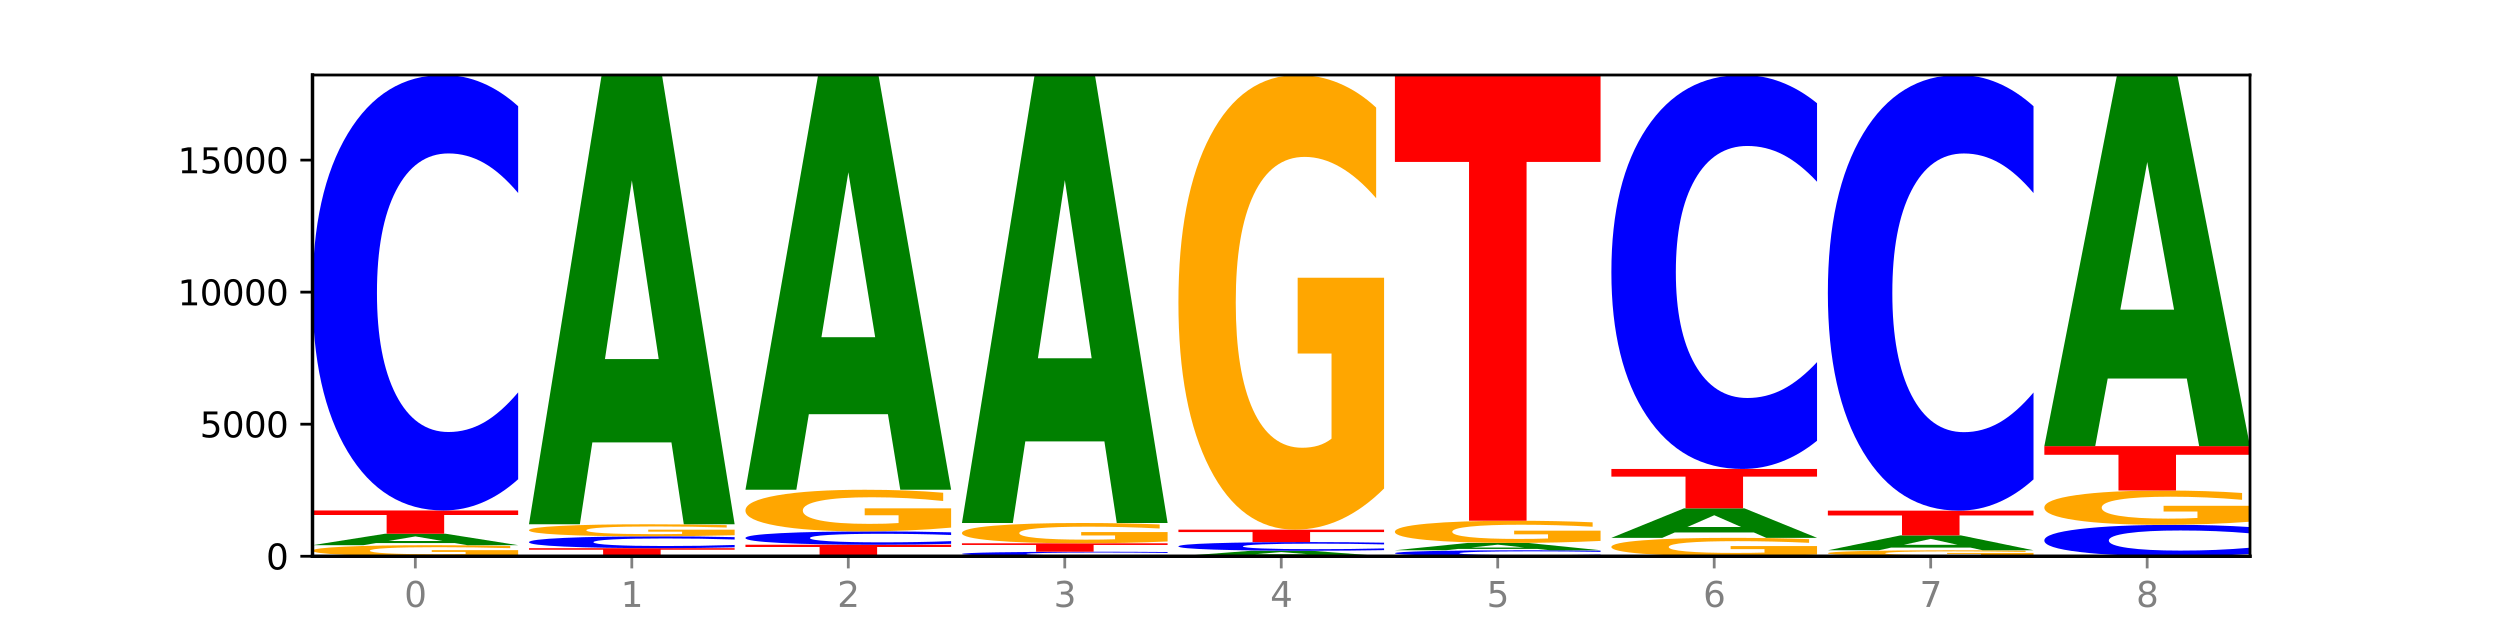 <?xml version="1.0" encoding="utf-8" standalone="no"?>
<!DOCTYPE svg PUBLIC "-//W3C//DTD SVG 1.1//EN"
  "http://www.w3.org/Graphics/SVG/1.1/DTD/svg11.dtd">
<svg xmlns:xlink="http://www.w3.org/1999/xlink" width="720pt" height="180pt" viewBox="0 0 720 180" xmlns="http://www.w3.org/2000/svg" version="1.1">
 <defs>
  <style type="text/css">*{stroke-linejoin: round; stroke-linecap: butt}</style>
 </defs>
 <g id="figure_1">
  <g id="patch_1">
   <path d="M 0 180 
L 720 180 
L 720 0 
L 0 0 
z
" style="fill: #ffffff"/>
  </g>
  <g id="axes_1">
   <g id="patch_2">
    <path d="M 90 160.2 
L 648 160.2 
L 648 21.6 
L 90 21.6 
z
" style="fill: #ffffff"/>
   </g>
   <g id="line2d_1">
    <path d="M 90 160.2 
L 648 160.2 
" clip-path="url(#pfe28e58cbb)" style="fill: none; stroke: #000000; stroke-width: 0.5; stroke-linecap: square"/>
   </g>
   <g id="patch_3">
    <path d="M 149.229 159.912 
Q 143.256 160.056 136.831 160.128 
Q 130.406 160.2 123.557 160.2 
Q 108.079 160.2 99.04 159.771 
Q 90 159.342 90 158.607 
Q 90 157.865 99.199 157.439 
Q 108.411 157.013 124.433 157.013 
Q 130.605 157.013 136.26 157.071 
Q 141.928 157.128 146.946 157.241 
L 146.946 157.877 
Q 141.769 157.731 136.645 157.659 
Q 131.521 157.587 126.371 157.587 
Q 116.84 157.587 111.677 157.852 
Q 106.513 158.116 106.513 158.607 
Q 106.513 159.095 111.491 159.361 
Q 116.469 159.626 125.628 159.626 
Q 128.123 159.626 130.26 159.611 
Q 132.397 159.595 134.097 159.562 
L 134.097 158.966 
L 124.34 158.966 
L 124.34 158.434 
L 149.229 158.434 
L 149.229 159.912 
z
" clip-path="url(#pfe28e58cbb)" style="fill: #ffa600"/>
   </g>
   <g id="patch_4">
    <path d="M 131.028 156.412 
L 108.249 156.412 
L 104.653 157.013 
L 90 157.013 
L 110.926 153.712 
L 128.303 153.712 
L 149.229 157.013 
L 134.588 157.013 
L 131.028 156.412 
z
M 111.882 155.799 
L 127.359 155.799 
L 119.633 154.486 
L 111.882 155.799 
z
" clip-path="url(#pfe28e58cbb)" style="fill: #008000"/>
   </g>
   <g id="patch_5">
    <path d="M 90 147.011 
L 149.229 147.011 
L 149.229 148.318 
L 127.92 148.318 
L 127.92 153.712 
L 111.35 153.712 
L 111.35 148.318 
L 90 148.318 
L 90 147.011 
z
" clip-path="url(#pfe28e58cbb)" style="fill: #ff0000"/>
   </g>
   <g id="patch_6">
    <path d="M 149.229 138.021 
Q 144.275 142.477 138.917 144.731 
Q 133.56 147.011 127.725 147.011 
Q 110.325 147.011 100.163 130.12 
Q 90 113.229 90 84.344 
Q 90 55.355 100.163 38.491 
Q 110.325 21.6 127.725 21.6 
Q 133.56 21.6 138.917 23.88 
Q 144.275 26.134 149.229 30.589 
L 149.229 55.589 
Q 144.23 49.682 139.38 46.936 
Q 134.53 44.19 129.173 44.19 
Q 119.562 44.19 114.056 54.889 
Q 108.564 65.562 108.564 84.344 
Q 108.564 103.048 114.056 113.748 
Q 119.562 124.421 129.173 124.421 
Q 134.53 124.421 139.38 121.675 
Q 144.23 118.903 149.229 112.996 
L 149.229 138.021 
z
" clip-path="url(#pfe28e58cbb)" style="fill: #0000ff"/>
   </g>
   <g id="patch_7">
    <path d="M 152.346 157.873 
L 211.575 157.873 
L 211.575 158.326 
L 190.267 158.326 
L 190.267 160.2 
L 173.696 160.2 
L 173.696 158.326 
L 152.346 158.326 
L 152.346 157.873 
z
" clip-path="url(#pfe28e58cbb)" style="fill: #ff0000"/>
   </g>
   <g id="patch_8">
    <path d="M 211.575 157.628 
Q 206.621 157.749 201.264 157.81 
Q 195.906 157.873 190.071 157.873 
Q 172.671 157.873 162.509 157.413 
Q 152.346 156.953 152.346 156.166 
Q 152.346 155.377 162.509 154.917 
Q 172.671 154.457 190.071 154.457 
Q 195.906 154.457 201.264 154.519 
Q 206.621 154.581 211.575 154.702 
L 211.575 155.383 
Q 206.576 155.222 201.726 155.147 
Q 196.876 155.072 191.519 155.072 
Q 181.909 155.072 176.402 155.364 
Q 170.91 155.655 170.91 156.166 
Q 170.91 156.675 176.402 156.967 
Q 181.909 157.257 191.519 157.257 
Q 196.876 157.257 201.726 157.183 
Q 206.576 157.107 211.575 156.946 
L 211.575 157.628 
z
" clip-path="url(#pfe28e58cbb)" style="fill: #0000ff"/>
   </g>
   <g id="patch_9">
    <path d="M 211.575 154.144 
Q 205.602 154.3 199.177 154.379 
Q 192.753 154.457 185.903 154.457 
Q 170.426 154.457 161.386 153.99 
Q 152.346 153.523 152.346 152.724 
Q 152.346 151.916 161.545 151.452 
Q 170.758 150.989 186.779 150.989 
Q 192.952 150.989 198.607 151.052 
Q 204.275 151.114 209.292 151.238 
L 209.292 151.929 
Q 204.115 151.771 198.992 151.692 
Q 193.868 151.614 188.717 151.614 
Q 179.187 151.614 174.023 151.902 
Q 168.859 152.189 168.859 152.724 
Q 168.859 153.254 173.837 153.544 
Q 178.815 153.833 187.974 153.833 
Q 190.47 153.833 192.607 153.816 
Q 194.744 153.799 196.443 153.763 
L 196.443 153.114 
L 186.686 153.114 
L 186.686 152.536 
L 211.575 152.536 
L 211.575 154.144 
z
" clip-path="url(#pfe28e58cbb)" style="fill: #ffa600"/>
   </g>
   <g id="patch_10">
    <path d="M 193.374 127.418 
L 170.596 127.418 
L 166.999 150.989 
L 152.346 150.989 
L 173.272 21.6 
L 190.65 21.6 
L 211.575 150.989 
L 196.935 150.989 
L 193.374 127.418 
z
M 174.229 103.404 
L 189.705 103.404 
L 181.979 51.937 
L 174.229 103.404 
z
" clip-path="url(#pfe28e58cbb)" style="fill: #008000"/>
   </g>
   <g id="patch_11">
    <path d="M 214.693 156.891 
L 273.922 156.891 
L 273.922 157.537 
L 252.613 157.537 
L 252.613 160.2 
L 236.043 160.2 
L 236.043 157.537 
L 214.693 157.537 
L 214.693 156.891 
z
" clip-path="url(#pfe28e58cbb)" style="fill: #ff0000"/>
   </g>
   <g id="patch_12">
    <path d="M 273.922 156.615 
Q 268.967 156.752 263.61 156.821 
Q 258.253 156.891 252.418 156.891 
Q 235.018 156.891 224.855 156.372 
Q 214.693 155.853 214.693 154.964 
Q 214.693 154.073 224.855 153.554 
Q 235.018 153.035 252.418 153.035 
Q 258.253 153.035 263.61 153.105 
Q 268.967 153.174 273.922 153.311 
L 273.922 154.08 
Q 268.923 153.898 264.073 153.814 
Q 259.223 153.73 253.865 153.73 
Q 244.255 153.73 238.748 154.059 
Q 233.257 154.387 233.257 154.964 
Q 233.257 155.539 238.748 155.868 
Q 244.255 156.197 253.865 156.197 
Q 259.223 156.197 264.073 156.112 
Q 268.923 156.027 273.922 155.845 
L 273.922 156.615 
z
" clip-path="url(#pfe28e58cbb)" style="fill: #0000ff"/>
   </g>
   <g id="patch_13">
    <path d="M 273.922 151.95 
Q 267.948 152.493 261.524 152.765 
Q 255.099 153.035 248.25 153.035 
Q 232.772 153.035 223.732 151.42 
Q 214.693 149.806 214.693 147.045 
Q 214.693 144.252 223.892 142.65 
Q 233.104 141.048 249.126 141.048 
Q 255.298 141.048 260.953 141.266 
Q 266.621 141.481 271.639 141.907 
L 271.639 144.296 
Q 266.462 143.749 261.338 143.479 
Q 256.214 143.207 251.064 143.207 
Q 241.533 143.207 236.369 144.202 
Q 231.206 145.195 231.206 147.045 
Q 231.206 148.877 236.184 149.878 
Q 241.161 150.876 250.32 150.876 
Q 252.816 150.876 254.953 150.819 
Q 257.09 150.759 258.789 150.636 
L 258.789 148.392 
L 249.033 148.392 
L 249.033 146.394 
L 273.922 146.394 
L 273.922 151.95 
z
" clip-path="url(#pfe28e58cbb)" style="fill: #ffa600"/>
   </g>
   <g id="patch_14">
    <path d="M 255.721 119.288 
L 232.942 119.288 
L 229.346 141.048 
L 214.693 141.048 
L 235.618 21.6 
L 252.996 21.6 
L 273.922 141.048 
L 259.281 141.048 
L 255.721 119.288 
z
M 236.575 97.119 
L 252.051 97.119 
L 244.325 49.606 
L 236.575 97.119 
z
" clip-path="url(#pfe28e58cbb)" style="fill: #008000"/>
   </g>
   <g id="patch_15">
    <path d="M 336.268 160.106 
Q 331.314 160.153 325.956 160.176 
Q 320.599 160.2 314.764 160.2 
Q 297.364 160.2 287.202 160.024 
Q 277.039 159.848 277.039 159.546 
Q 277.039 159.244 287.202 159.068 
Q 297.364 158.892 314.764 158.892 
Q 320.599 158.892 325.956 158.916 
Q 331.314 158.939 336.268 158.986 
L 336.268 159.246 
Q 331.269 159.185 326.419 159.156 
Q 321.569 159.127 316.212 159.127 
Q 306.601 159.127 301.095 159.239 
Q 295.603 159.35 295.603 159.546 
Q 295.603 159.741 301.095 159.853 
Q 306.601 159.964 316.212 159.964 
Q 321.569 159.964 326.419 159.936 
Q 331.269 159.907 336.268 159.845 
L 336.268 160.106 
z
" clip-path="url(#pfe28e58cbb)" style="fill: #0000ff"/>
   </g>
   <g id="patch_16">
    <path d="M 277.039 156.473 
L 336.268 156.473 
L 336.268 156.945 
L 314.959 156.945 
L 314.959 158.892 
L 298.389 158.892 
L 298.389 156.945 
L 277.039 156.945 
L 277.039 156.473 
z
" clip-path="url(#pfe28e58cbb)" style="fill: #ff0000"/>
   </g>
   <g id="patch_17">
    <path d="M 336.268 155.944 
Q 330.295 156.208 323.87 156.341 
Q 317.445 156.473 310.596 156.473 
Q 295.118 156.473 286.079 155.685 
Q 277.039 154.897 277.039 153.55 
Q 277.039 152.187 286.238 151.406 
Q 295.45 150.624 311.472 150.624 
Q 317.645 150.624 323.299 150.73 
Q 328.967 150.835 333.985 151.043 
L 333.985 152.209 
Q 328.808 151.942 323.684 151.81 
Q 318.561 151.677 313.41 151.677 
Q 303.879 151.677 298.716 152.163 
Q 293.552 152.648 293.552 153.55 
Q 293.552 154.444 298.53 154.932 
Q 303.508 155.419 312.667 155.419 
Q 315.162 155.419 317.299 155.392 
Q 319.437 155.363 321.136 155.302 
L 321.136 154.207 
L 311.379 154.207 
L 311.379 153.232 
L 336.268 153.232 
L 336.268 155.944 
z
" clip-path="url(#pfe28e58cbb)" style="fill: #ffa600"/>
   </g>
   <g id="patch_18">
    <path d="M 318.067 127.12 
L 295.289 127.12 
L 291.692 150.624 
L 277.039 150.624 
L 297.965 21.6 
L 315.342 21.6 
L 336.268 150.624 
L 321.627 150.624 
L 318.067 127.12 
z
M 298.922 103.173 
L 314.398 103.173 
L 306.672 51.851 
L 298.922 103.173 
z
" clip-path="url(#pfe28e58cbb)" style="fill: #008000"/>
   </g>
   <g id="patch_19">
    <path d="M 380.413 159.912 
L 357.635 159.912 
L 354.038 160.2 
L 339.385 160.2 
L 360.311 158.618 
L 377.689 158.618 
L 398.615 160.2 
L 383.974 160.2 
L 380.413 159.912 
z
M 361.268 159.618 
L 376.744 159.618 
L 369.018 158.989 
L 361.268 159.618 
z
" clip-path="url(#pfe28e58cbb)" style="fill: #008000"/>
   </g>
   <g id="patch_20">
    <path d="M 398.615 158.439 
Q 393.66 158.527 388.303 158.572 
Q 382.945 158.618 377.111 158.618 
Q 359.71 158.618 349.548 158.281 
Q 339.385 157.944 339.385 157.367 
Q 339.385 156.789 349.548 156.453 
Q 359.71 156.115 377.111 156.115 
Q 382.945 156.115 388.303 156.161 
Q 393.66 156.206 398.615 156.295 
L 398.615 156.794 
Q 393.615 156.676 388.765 156.621 
Q 383.915 156.566 378.558 156.566 
Q 368.948 156.566 363.441 156.78 
Q 357.95 156.993 357.95 157.367 
Q 357.95 157.741 363.441 157.954 
Q 368.948 158.167 378.558 158.167 
Q 383.915 158.167 388.765 158.112 
Q 393.615 158.057 398.615 157.939 
L 398.615 158.439 
z
" clip-path="url(#pfe28e58cbb)" style="fill: #0000ff"/>
   </g>
   <g id="patch_21">
    <path d="M 339.385 152.541 
L 398.615 152.541 
L 398.615 153.238 
L 377.306 153.238 
L 377.306 156.115 
L 360.735 156.115 
L 360.735 153.238 
L 339.385 153.238 
L 339.385 152.541 
z
" clip-path="url(#pfe28e58cbb)" style="fill: #ff0000"/>
   </g>
   <g id="patch_22">
    <path d="M 398.615 140.693 
Q 392.641 146.617 386.217 149.592 
Q 379.792 152.541 372.942 152.541 
Q 357.465 152.541 348.425 134.905 
Q 339.385 117.27 339.385 87.111 
Q 339.385 56.6 348.584 39.1 
Q 357.797 21.6 373.818 21.6 
Q 379.991 21.6 385.646 23.98 
Q 391.314 26.333 396.331 30.986 
L 396.331 57.087 
Q 391.154 51.11 386.031 48.161 
Q 380.907 45.186 375.757 45.186 
Q 366.226 45.186 361.062 56.059 
Q 355.898 66.906 355.898 87.111 
Q 355.898 107.127 360.876 118.054 
Q 365.854 128.954 375.013 128.954 
Q 377.509 128.954 379.646 128.332 
Q 381.783 127.683 383.482 126.331 
L 383.482 101.825 
L 373.726 101.825 
L 373.726 79.997 
L 398.615 79.997 
L 398.615 140.693 
z
" clip-path="url(#pfe28e58cbb)" style="fill: #ffa600"/>
   </g>
   <g id="patch_23">
    <path d="M 460.961 160.076 
Q 456.006 160.138 450.649 160.169 
Q 445.292 160.2 439.457 160.2 
Q 422.057 160.2 411.894 159.967 
Q 401.732 159.735 401.732 159.337 
Q 401.732 158.938 411.894 158.706 
Q 422.057 158.473 439.457 158.473 
Q 445.292 158.473 450.649 158.505 
Q 456.006 158.536 460.961 158.597 
L 460.961 158.941 
Q 455.962 158.86 451.112 158.822 
Q 446.262 158.784 440.904 158.784 
Q 431.294 158.784 425.788 158.932 
Q 420.296 159.079 420.296 159.337 
Q 420.296 159.595 425.788 159.742 
Q 431.294 159.889 440.904 159.889 
Q 446.262 159.889 451.112 159.851 
Q 455.962 159.813 460.961 159.732 
L 460.961 160.076 
z
" clip-path="url(#pfe28e58cbb)" style="fill: #0000ff"/>
   </g>
   <g id="patch_24">
    <path d="M 442.76 158.09 
L 419.981 158.09 
L 416.385 158.473 
L 401.732 158.473 
L 422.658 156.366 
L 440.035 156.366 
L 460.961 158.473 
L 446.32 158.473 
L 442.76 158.09 
z
M 423.614 157.699 
L 439.091 157.699 
L 431.365 156.86 
L 423.614 157.699 
z
" clip-path="url(#pfe28e58cbb)" style="fill: #008000"/>
   </g>
   <g id="patch_25">
    <path d="M 460.961 155.788 
Q 454.988 156.077 448.563 156.222 
Q 442.138 156.366 435.289 156.366 
Q 419.811 156.366 410.772 155.505 
Q 401.732 154.643 401.732 153.17 
Q 401.732 151.68 410.931 150.825 
Q 420.143 149.97 436.165 149.97 
Q 442.337 149.97 447.992 150.086 
Q 453.66 150.201 458.678 150.428 
L 458.678 151.703 
Q 453.501 151.411 448.377 151.267 
Q 443.253 151.122 438.103 151.122 
Q 428.572 151.122 423.408 151.653 
Q 418.245 152.183 418.245 153.17 
Q 418.245 154.148 423.223 154.682 
Q 428.2 155.214 437.36 155.214 
Q 439.855 155.214 441.992 155.184 
Q 444.129 155.152 445.828 155.086 
L 445.828 153.889 
L 436.072 153.889 
L 436.072 152.823 
L 460.961 152.823 
L 460.961 155.788 
z
" clip-path="url(#pfe28e58cbb)" style="fill: #ffa600"/>
   </g>
   <g id="patch_26">
    <path d="M 401.732 21.6 
L 460.961 21.6 
L 460.961 46.636 
L 439.652 46.636 
L 439.652 149.97 
L 423.082 149.97 
L 423.082 46.636 
L 401.732 46.636 
L 401.732 21.6 
z
" clip-path="url(#pfe28e58cbb)" style="fill: #ff0000"/>
   </g>
   <g id="patch_27">
    <path d="M 523.307 159.72 
Q 517.334 159.96 510.909 160.081 
Q 504.485 160.2 497.635 160.2 
Q 482.158 160.2 473.118 159.486 
Q 464.078 158.772 464.078 157.551 
Q 464.078 156.316 473.277 155.607 
Q 482.489 154.898 498.511 154.898 
Q 504.684 154.898 510.338 154.995 
Q 516.007 155.09 521.024 155.278 
L 521.024 156.335 
Q 515.847 156.093 510.723 155.974 
Q 505.6 155.853 500.449 155.853 
Q 490.918 155.853 485.755 156.294 
Q 480.591 156.733 480.591 157.551 
Q 480.591 158.361 485.569 158.804 
Q 490.547 159.245 499.706 159.245 
Q 502.201 159.245 504.339 159.22 
Q 506.476 159.194 508.175 159.139 
L 508.175 158.147 
L 498.418 158.147 
L 498.418 157.263 
L 523.307 157.263 
L 523.307 159.72 
z
" clip-path="url(#pfe28e58cbb)" style="fill: #ffa600"/>
   </g>
   <g id="patch_28">
    <path d="M 505.106 153.349 
L 482.328 153.349 
L 478.731 154.898 
L 464.078 154.898 
L 485.004 146.395 
L 502.382 146.395 
L 523.307 154.898 
L 508.667 154.898 
L 505.106 153.349 
z
M 485.961 151.771 
L 501.437 151.771 
L 493.711 148.389 
L 485.961 151.771 
z
" clip-path="url(#pfe28e58cbb)" style="fill: #008000"/>
   </g>
   <g id="patch_29">
    <path d="M 464.078 135.062 
L 523.307 135.062 
L 523.307 137.272 
L 501.999 137.272 
L 501.999 146.395 
L 485.428 146.395 
L 485.428 137.272 
L 464.078 137.272 
L 464.078 135.062 
z
" clip-path="url(#pfe28e58cbb)" style="fill: #ff0000"/>
   </g>
   <g id="patch_30">
    <path d="M 523.307 126.929 
Q 518.353 130.96 512.996 132.999 
Q 507.638 135.062 501.803 135.062 
Q 484.403 135.062 474.241 119.78 
Q 464.078 104.499 464.078 78.366 
Q 464.078 52.139 474.241 36.881 
Q 484.403 21.6 501.803 21.6 
Q 507.638 21.6 512.996 23.663 
Q 518.353 25.702 523.307 29.733 
L 523.307 52.35 
Q 518.308 47.006 513.458 44.522 
Q 508.608 42.038 503.251 42.038 
Q 493.641 42.038 488.134 51.717 
Q 482.642 61.374 482.642 78.366 
Q 482.642 95.288 488.134 104.968 
Q 493.641 114.624 503.251 114.624 
Q 508.608 114.624 513.458 112.14 
Q 518.308 109.632 523.307 104.288 
L 523.307 126.929 
z
" clip-path="url(#pfe28e58cbb)" style="fill: #0000ff"/>
   </g>
   <g id="patch_31">
    <path d="M 585.654 160.044 
Q 579.68 160.122 573.256 160.161 
Q 566.831 160.2 559.982 160.2 
Q 544.504 160.2 535.464 159.968 
Q 526.425 159.737 526.425 159.341 
Q 526.425 158.94 535.624 158.711 
Q 544.836 158.481 560.858 158.481 
Q 567.03 158.481 572.685 158.512 
Q 578.353 158.543 583.37 158.604 
L 583.37 158.947 
Q 578.194 158.868 573.07 158.83 
Q 567.946 158.791 562.796 158.791 
Q 553.265 158.791 548.101 158.933 
Q 542.938 159.076 542.938 159.341 
Q 542.938 159.604 547.915 159.747 
Q 552.893 159.89 562.052 159.89 
Q 564.548 159.89 566.685 159.882 
Q 568.822 159.874 570.521 159.856 
L 570.521 159.534 
L 560.765 159.534 
L 560.765 159.248 
L 585.654 159.248 
L 585.654 160.044 
z
" clip-path="url(#pfe28e58cbb)" style="fill: #ffa600"/>
   </g>
   <g id="patch_32">
    <path d="M 567.453 157.7 
L 544.674 157.7 
L 541.077 158.481 
L 526.425 158.481 
L 547.35 154.191 
L 564.728 154.191 
L 585.654 158.481 
L 571.013 158.481 
L 567.453 157.7 
z
M 548.307 156.903 
L 563.783 156.903 
L 556.057 155.197 
L 548.307 156.903 
z
" clip-path="url(#pfe28e58cbb)" style="fill: #008000"/>
   </g>
   <g id="patch_33">
    <path d="M 526.425 147.064 
L 585.654 147.064 
L 585.654 148.454 
L 564.345 148.454 
L 564.345 154.191 
L 547.775 154.191 
L 547.775 148.454 
L 526.425 148.454 
L 526.425 147.064 
z
" clip-path="url(#pfe28e58cbb)" style="fill: #ff0000"/>
   </g>
   <g id="patch_34">
    <path d="M 585.654 138.071 
Q 580.699 142.529 575.342 144.783 
Q 569.985 147.064 564.15 147.064 
Q 546.75 147.064 536.587 130.166 
Q 526.425 113.268 526.425 84.371 
Q 526.425 55.37 536.587 38.498 
Q 546.75 21.6 564.15 21.6 
Q 569.985 21.6 575.342 23.881 
Q 580.699 26.135 585.654 30.593 
L 585.654 55.603 
Q 580.654 49.694 575.805 46.947 
Q 570.955 44.2 565.597 44.2 
Q 555.987 44.2 550.48 54.903 
Q 544.989 65.581 544.989 84.371 
Q 544.989 103.083 550.48 113.787 
Q 555.987 124.465 565.597 124.465 
Q 570.955 124.465 575.805 121.717 
Q 580.654 118.944 585.654 113.035 
L 585.654 138.071 
z
" clip-path="url(#pfe28e58cbb)" style="fill: #0000ff"/>
   </g>
   <g id="patch_35">
    <path d="M 648 159.551 
Q 643.046 159.873 637.688 160.035 
Q 632.331 160.2 626.496 160.2 
Q 609.096 160.2 598.933 158.981 
Q 588.771 157.762 588.771 155.677 
Q 588.771 153.585 598.933 152.368 
Q 609.096 151.149 626.496 151.149 
Q 632.331 151.149 637.688 151.313 
Q 643.046 151.476 648 151.797 
L 648 153.602 
Q 643.001 153.175 638.151 152.977 
Q 633.301 152.779 627.944 152.779 
Q 618.333 152.779 612.827 153.551 
Q 607.335 154.322 607.335 155.677 
Q 607.335 157.027 612.827 157.799 
Q 618.333 158.57 627.944 158.57 
Q 633.301 158.57 638.151 158.371 
Q 643.001 158.171 648 157.745 
L 648 159.551 
z
" clip-path="url(#pfe28e58cbb)" style="fill: #0000ff"/>
   </g>
   <g id="patch_36">
    <path d="M 648 150.255 
Q 642.027 150.702 635.602 150.926 
Q 629.177 151.149 622.328 151.149 
Q 606.85 151.149 597.811 149.818 
Q 588.771 148.487 588.771 146.211 
Q 588.771 143.909 597.97 142.589 
Q 607.182 141.268 623.204 141.268 
Q 629.376 141.268 635.031 141.448 
Q 640.699 141.625 645.717 141.976 
L 645.717 143.946 
Q 640.54 143.495 635.416 143.272 
Q 630.292 143.048 625.142 143.048 
Q 615.611 143.048 610.448 143.868 
Q 605.284 144.687 605.284 146.211 
Q 605.284 147.722 610.262 148.546 
Q 615.24 149.369 624.399 149.369 
Q 626.894 149.369 629.031 149.322 
Q 631.168 149.273 632.868 149.171 
L 632.868 147.322 
L 623.111 147.322 
L 623.111 145.675 
L 648 145.675 
L 648 150.255 
z
" clip-path="url(#pfe28e58cbb)" style="fill: #ffa600"/>
   </g>
   <g id="patch_37">
    <path d="M 588.771 128.49 
L 648 128.49 
L 648 130.982 
L 626.691 130.982 
L 626.691 141.268 
L 610.121 141.268 
L 610.121 130.982 
L 588.771 130.982 
L 588.771 128.49 
z
" clip-path="url(#pfe28e58cbb)" style="fill: #ff0000"/>
   </g>
   <g id="patch_38">
    <path d="M 629.799 109.018 
L 607.02 109.018 
L 603.424 128.49 
L 588.771 128.49 
L 609.697 21.6 
L 627.074 21.6 
L 648 128.49 
L 633.359 128.49 
L 629.799 109.018 
z
M 610.653 89.179 
L 626.13 89.179 
L 618.404 46.662 
L 610.653 89.179 
z
" clip-path="url(#pfe28e58cbb)" style="fill: #008000"/>
   </g>
   <g id="matplotlib.axis_1">
    <g id="xtick_1">
     <g id="line2d_2">
      <defs>
       <path id="m7247313551" d="M 0 0 
L 0 3.5 
" style="stroke: #808080; stroke-width: 0.8"/>
      </defs>
      <g>
       <use xlink:href="#m7247313551" x="119.615" y="160.2" style="fill: #808080; stroke: #808080; stroke-width: 0.8"/>
      </g>
     </g>
     <g id="text_1">
      <!-- 0 -->
      <g style="fill: #808080" transform="translate(116.433 174.798) scale(0.1 -0.1)">
       <defs>
        <path id="DejaVuSans-30" d="M 2034 4250 
Q 1547 4250 1301 3770 
Q 1056 3291 1056 2328 
Q 1056 1369 1301 889 
Q 1547 409 2034 409 
Q 2525 409 2770 889 
Q 3016 1369 3016 2328 
Q 3016 3291 2770 3770 
Q 2525 4250 2034 4250 
z
M 2034 4750 
Q 2819 4750 3233 4129 
Q 3647 3509 3647 2328 
Q 3647 1150 3233 529 
Q 2819 -91 2034 -91 
Q 1250 -91 836 529 
Q 422 1150 422 2328 
Q 422 3509 836 4129 
Q 1250 4750 2034 4750 
z
" transform="scale(0.016)"/>
       </defs>
       <use xlink:href="#DejaVuSans-30"/>
      </g>
     </g>
    </g>
    <g id="xtick_2">
     <g id="line2d_3">
      <g>
       <use xlink:href="#m7247313551" x="181.961" y="160.2" style="fill: #808080; stroke: #808080; stroke-width: 0.8"/>
      </g>
     </g>
     <g id="text_2">
      <!-- 1 -->
      <g style="fill: #808080" transform="translate(178.78 174.798) scale(0.1 -0.1)">
       <defs>
        <path id="DejaVuSans-31" d="M 794 531 
L 1825 531 
L 1825 4091 
L 703 3866 
L 703 4441 
L 1819 4666 
L 2450 4666 
L 2450 531 
L 3481 531 
L 3481 0 
L 794 0 
L 794 531 
z
" transform="scale(0.016)"/>
       </defs>
       <use xlink:href="#DejaVuSans-31"/>
      </g>
     </g>
    </g>
    <g id="xtick_3">
     <g id="line2d_4">
      <g>
       <use xlink:href="#m7247313551" x="244.307" y="160.2" style="fill: #808080; stroke: #808080; stroke-width: 0.8"/>
      </g>
     </g>
     <g id="text_3">
      <!-- 2 -->
      <g style="fill: #808080" transform="translate(241.126 174.798) scale(0.1 -0.1)">
       <defs>
        <path id="DejaVuSans-32" d="M 1228 531 
L 3431 531 
L 3431 0 
L 469 0 
L 469 531 
Q 828 903 1448 1529 
Q 2069 2156 2228 2338 
Q 2531 2678 2651 2914 
Q 2772 3150 2772 3378 
Q 2772 3750 2511 3984 
Q 2250 4219 1831 4219 
Q 1534 4219 1204 4116 
Q 875 4013 500 3803 
L 500 4441 
Q 881 4594 1212 4672 
Q 1544 4750 1819 4750 
Q 2544 4750 2975 4387 
Q 3406 4025 3406 3419 
Q 3406 3131 3298 2873 
Q 3191 2616 2906 2266 
Q 2828 2175 2409 1742 
Q 1991 1309 1228 531 
z
" transform="scale(0.016)"/>
       </defs>
       <use xlink:href="#DejaVuSans-32"/>
      </g>
     </g>
    </g>
    <g id="xtick_4">
     <g id="line2d_5">
      <g>
       <use xlink:href="#m7247313551" x="306.654" y="160.2" style="fill: #808080; stroke: #808080; stroke-width: 0.8"/>
      </g>
     </g>
     <g id="text_4">
      <!-- 3 -->
      <g style="fill: #808080" transform="translate(303.472 174.798) scale(0.1 -0.1)">
       <defs>
        <path id="DejaVuSans-33" d="M 2597 2516 
Q 3050 2419 3304 2112 
Q 3559 1806 3559 1356 
Q 3559 666 3084 287 
Q 2609 -91 1734 -91 
Q 1441 -91 1130 -33 
Q 819 25 488 141 
L 488 750 
Q 750 597 1062 519 
Q 1375 441 1716 441 
Q 2309 441 2620 675 
Q 2931 909 2931 1356 
Q 2931 1769 2642 2001 
Q 2353 2234 1838 2234 
L 1294 2234 
L 1294 2753 
L 1863 2753 
Q 2328 2753 2575 2939 
Q 2822 3125 2822 3475 
Q 2822 3834 2567 4026 
Q 2313 4219 1838 4219 
Q 1578 4219 1281 4162 
Q 984 4106 628 3988 
L 628 4550 
Q 988 4650 1302 4700 
Q 1616 4750 1894 4750 
Q 2613 4750 3031 4423 
Q 3450 4097 3450 3541 
Q 3450 3153 3228 2886 
Q 3006 2619 2597 2516 
z
" transform="scale(0.016)"/>
       </defs>
       <use xlink:href="#DejaVuSans-33"/>
      </g>
     </g>
    </g>
    <g id="xtick_5">
     <g id="line2d_6">
      <g>
       <use xlink:href="#m7247313551" x="369" y="160.2" style="fill: #808080; stroke: #808080; stroke-width: 0.8"/>
      </g>
     </g>
     <g id="text_5">
      <!-- 4 -->
      <g style="fill: #808080" transform="translate(365.819 174.798) scale(0.1 -0.1)">
       <defs>
        <path id="DejaVuSans-34" d="M 2419 4116 
L 825 1625 
L 2419 1625 
L 2419 4116 
z
M 2253 4666 
L 3047 4666 
L 3047 1625 
L 3713 1625 
L 3713 1100 
L 3047 1100 
L 3047 0 
L 2419 0 
L 2419 1100 
L 313 1100 
L 313 1709 
L 2253 4666 
z
" transform="scale(0.016)"/>
       </defs>
       <use xlink:href="#DejaVuSans-34"/>
      </g>
     </g>
    </g>
    <g id="xtick_6">
     <g id="line2d_7">
      <g>
       <use xlink:href="#m7247313551" x="431.346" y="160.2" style="fill: #808080; stroke: #808080; stroke-width: 0.8"/>
      </g>
     </g>
     <g id="text_6">
      <!-- 5 -->
      <g style="fill: #808080" transform="translate(428.165 174.798) scale(0.1 -0.1)">
       <defs>
        <path id="DejaVuSans-35" d="M 691 4666 
L 3169 4666 
L 3169 4134 
L 1269 4134 
L 1269 2991 
Q 1406 3038 1543 3061 
Q 1681 3084 1819 3084 
Q 2600 3084 3056 2656 
Q 3513 2228 3513 1497 
Q 3513 744 3044 326 
Q 2575 -91 1722 -91 
Q 1428 -91 1123 -41 
Q 819 9 494 109 
L 494 744 
Q 775 591 1075 516 
Q 1375 441 1709 441 
Q 2250 441 2565 725 
Q 2881 1009 2881 1497 
Q 2881 1984 2565 2268 
Q 2250 2553 1709 2553 
Q 1456 2553 1204 2497 
Q 953 2441 691 2322 
L 691 4666 
z
" transform="scale(0.016)"/>
       </defs>
       <use xlink:href="#DejaVuSans-35"/>
      </g>
     </g>
    </g>
    <g id="xtick_7">
     <g id="line2d_8">
      <g>
       <use xlink:href="#m7247313551" x="493.693" y="160.2" style="fill: #808080; stroke: #808080; stroke-width: 0.8"/>
      </g>
     </g>
     <g id="text_7">
      <!-- 6 -->
      <g style="fill: #808080" transform="translate(490.511 174.798) scale(0.1 -0.1)">
       <defs>
        <path id="DejaVuSans-36" d="M 2113 2584 
Q 1688 2584 1439 2293 
Q 1191 2003 1191 1497 
Q 1191 994 1439 701 
Q 1688 409 2113 409 
Q 2538 409 2786 701 
Q 3034 994 3034 1497 
Q 3034 2003 2786 2293 
Q 2538 2584 2113 2584 
z
M 3366 4563 
L 3366 3988 
Q 3128 4100 2886 4159 
Q 2644 4219 2406 4219 
Q 1781 4219 1451 3797 
Q 1122 3375 1075 2522 
Q 1259 2794 1537 2939 
Q 1816 3084 2150 3084 
Q 2853 3084 3261 2657 
Q 3669 2231 3669 1497 
Q 3669 778 3244 343 
Q 2819 -91 2113 -91 
Q 1303 -91 875 529 
Q 447 1150 447 2328 
Q 447 3434 972 4092 
Q 1497 4750 2381 4750 
Q 2619 4750 2861 4703 
Q 3103 4656 3366 4563 
z
" transform="scale(0.016)"/>
       </defs>
       <use xlink:href="#DejaVuSans-36"/>
      </g>
     </g>
    </g>
    <g id="xtick_8">
     <g id="line2d_9">
      <g>
       <use xlink:href="#m7247313551" x="556.039" y="160.2" style="fill: #808080; stroke: #808080; stroke-width: 0.8"/>
      </g>
     </g>
     <g id="text_8">
      <!-- 7 -->
      <g style="fill: #808080" transform="translate(552.858 174.798) scale(0.1 -0.1)">
       <defs>
        <path id="DejaVuSans-37" d="M 525 4666 
L 3525 4666 
L 3525 4397 
L 1831 0 
L 1172 0 
L 2766 4134 
L 525 4134 
L 525 4666 
z
" transform="scale(0.016)"/>
       </defs>
       <use xlink:href="#DejaVuSans-37"/>
      </g>
     </g>
    </g>
    <g id="xtick_9">
     <g id="line2d_10">
      <g>
       <use xlink:href="#m7247313551" x="618.385" y="160.2" style="fill: #808080; stroke: #808080; stroke-width: 0.8"/>
      </g>
     </g>
     <g id="text_9">
      <!-- 8 -->
      <g style="fill: #808080" transform="translate(615.204 174.798) scale(0.1 -0.1)">
       <defs>
        <path id="DejaVuSans-38" d="M 2034 2216 
Q 1584 2216 1326 1975 
Q 1069 1734 1069 1313 
Q 1069 891 1326 650 
Q 1584 409 2034 409 
Q 2484 409 2743 651 
Q 3003 894 3003 1313 
Q 3003 1734 2745 1975 
Q 2488 2216 2034 2216 
z
M 1403 2484 
Q 997 2584 770 2862 
Q 544 3141 544 3541 
Q 544 4100 942 4425 
Q 1341 4750 2034 4750 
Q 2731 4750 3128 4425 
Q 3525 4100 3525 3541 
Q 3525 3141 3298 2862 
Q 3072 2584 2669 2484 
Q 3125 2378 3379 2068 
Q 3634 1759 3634 1313 
Q 3634 634 3220 271 
Q 2806 -91 2034 -91 
Q 1263 -91 848 271 
Q 434 634 434 1313 
Q 434 1759 690 2068 
Q 947 2378 1403 2484 
z
M 1172 3481 
Q 1172 3119 1398 2916 
Q 1625 2713 2034 2713 
Q 2441 2713 2670 2916 
Q 2900 3119 2900 3481 
Q 2900 3844 2670 4047 
Q 2441 4250 2034 4250 
Q 1625 4250 1398 4047 
Q 1172 3844 1172 3481 
z
" transform="scale(0.016)"/>
       </defs>
       <use xlink:href="#DejaVuSans-38"/>
      </g>
     </g>
    </g>
   </g>
   <g id="matplotlib.axis_2">
    <g id="ytick_1">
     <g id="line2d_11">
      <defs>
       <path id="mf7b5d73c0a" d="M 0 0 
L -3.5 0 
" style="stroke: #000000; stroke-width: 0.8"/>
      </defs>
      <g>
       <use xlink:href="#mf7b5d73c0a" x="90" y="160.2" style="stroke: #000000; stroke-width: 0.8"/>
      </g>
     </g>
     <g id="text_10">
      <!-- 0 -->
      <g transform="translate(76.638 163.999) scale(0.1 -0.1)">
       <use xlink:href="#DejaVuSans-30"/>
      </g>
     </g>
    </g>
    <g id="ytick_2">
     <g id="line2d_12">
      <g>
       <use xlink:href="#mf7b5d73c0a" x="90" y="122.169" style="stroke: #000000; stroke-width: 0.8"/>
      </g>
     </g>
     <g id="text_11">
      <!-- 5000 -->
      <g transform="translate(57.55 125.968) scale(0.1 -0.1)">
       <use xlink:href="#DejaVuSans-35"/>
       <use xlink:href="#DejaVuSans-30" x="63.623"/>
       <use xlink:href="#DejaVuSans-30" x="127.246"/>
       <use xlink:href="#DejaVuSans-30" x="190.869"/>
      </g>
     </g>
    </g>
    <g id="ytick_3">
     <g id="line2d_13">
      <g>
       <use xlink:href="#mf7b5d73c0a" x="90" y="84.138" style="stroke: #000000; stroke-width: 0.8"/>
      </g>
     </g>
     <g id="text_12">
      <!-- 10000 -->
      <g transform="translate(51.188 87.937) scale(0.1 -0.1)">
       <use xlink:href="#DejaVuSans-31"/>
       <use xlink:href="#DejaVuSans-30" x="63.623"/>
       <use xlink:href="#DejaVuSans-30" x="127.246"/>
       <use xlink:href="#DejaVuSans-30" x="190.869"/>
       <use xlink:href="#DejaVuSans-30" x="254.492"/>
      </g>
     </g>
    </g>
    <g id="ytick_4">
     <g id="line2d_14">
      <g>
       <use xlink:href="#mf7b5d73c0a" x="90" y="46.107" style="stroke: #000000; stroke-width: 0.8"/>
      </g>
     </g>
     <g id="text_13">
      <!-- 15000 -->
      <g transform="translate(51.188 49.906) scale(0.1 -0.1)">
       <use xlink:href="#DejaVuSans-31"/>
       <use xlink:href="#DejaVuSans-35" x="63.623"/>
       <use xlink:href="#DejaVuSans-30" x="127.246"/>
       <use xlink:href="#DejaVuSans-30" x="190.869"/>
       <use xlink:href="#DejaVuSans-30" x="254.492"/>
      </g>
     </g>
    </g>
   </g>
   <g id="patch_39">
    <path d="M 90 160.2 
L 90 21.6 
" style="fill: none; stroke: #000000; stroke-linejoin: miter; stroke-linecap: square"/>
   </g>
   <g id="patch_40">
    <path d="M 648 160.2 
L 648 21.6 
" style="fill: none; stroke: #000000; stroke-width: 0.8; stroke-linejoin: miter; stroke-linecap: square"/>
   </g>
   <g id="patch_41">
    <path d="M 90 160.2 
L 648 160.2 
" style="fill: none; stroke: #000000; stroke-linejoin: miter; stroke-linecap: square"/>
   </g>
   <g id="patch_42">
    <path d="M 90 21.6 
L 648 21.6 
" style="fill: none; stroke: #000000; stroke-width: 0.8; stroke-linejoin: miter; stroke-linecap: square"/>
   </g>
  </g>
 </g>
 <defs>
  <clipPath id="pfe28e58cbb">
   <rect x="90" y="21.6" width="558" height="138.6"/>
  </clipPath>
 </defs>
</svg>

